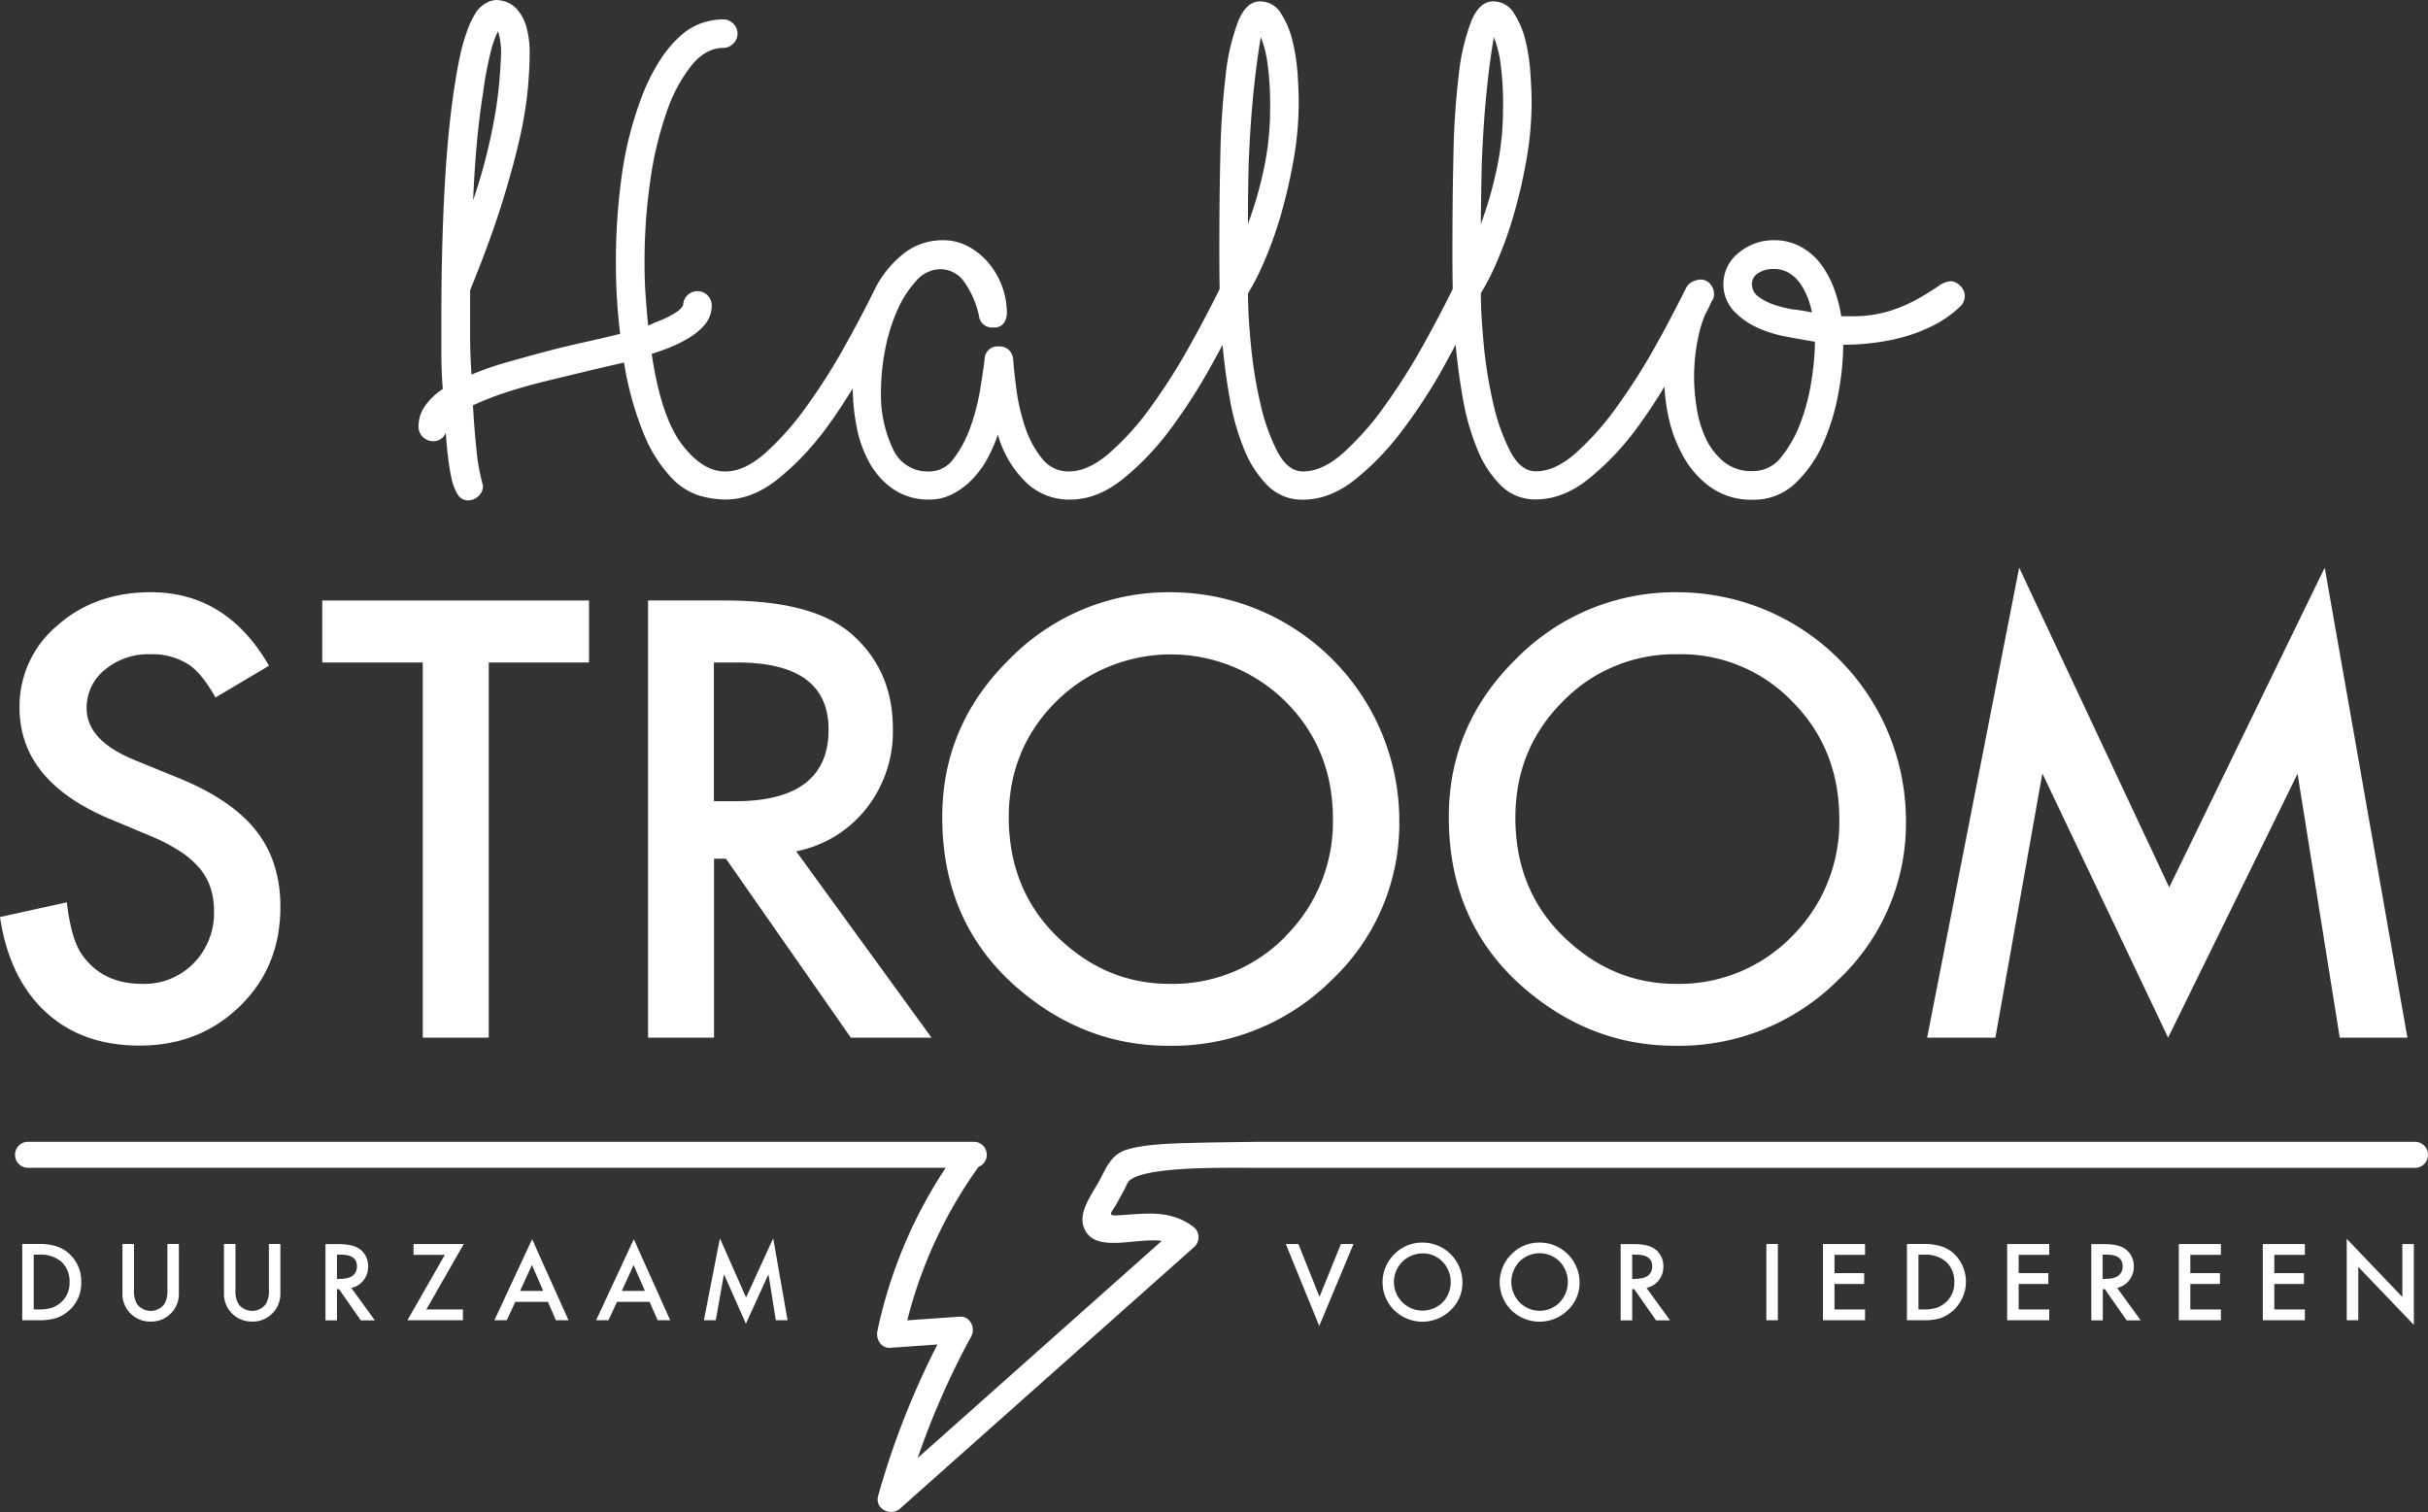 <?xml version="1.0" encoding="UTF-8"?><svg xmlns="http://www.w3.org/2000/svg" viewBox="0 0 528.25 328.99" width="100%" height="100%"><rect x="0" y="0" width="528.25" height="328.99" fill="#333333" stroke="none"/><defs><style>.cls-1{fill:#fff;}</style></defs><title>Logo_HalloStroom_white</title><g id="Layer_2" data-name="Layer 2"><g id="Laag_1" data-name="Laag 1"><path class="cls-1" d="M30.93,214.08q-8.5,0-12.94-6.16-2.46-3.21-3.45-11.59L0,199.54q2,13.31,9.92,20.64t20.45,7.33q13.06,0,21.88-8.63T61,197.19q0-9.8-5.36-16.54T38.69,169.22l-9.49-3.88q-10.35-4.25-10.35-11.21a10.51,10.51,0,0,1,3.95-8.38,14.65,14.65,0,0,1,9.92-3.39,14.53,14.53,0,0,1,7.94,2q3,1.72,6.23,7.4l11.64-6.9q-9.24-16-25.69-16-12.2,0-20.39,7.27A22.89,22.89,0,0,0,4.25,154q0,15.88,19.53,24.15L33,182a39.87,39.87,0,0,1,6.16,3.23,19,19,0,0,1,4.22,3.64,12.76,12.76,0,0,1,2.4,4.25,15.78,15.78,0,0,1,.78,5.08,15.56,15.56,0,0,1-4.44,11.4A15,15,0,0,1,30.93,214.08Z"/><polygon class="cls-1" points="91.98 225.78 106.34 225.78 106.34 144.15 128.15 144.15 128.15 130.66 70.11 130.66 70.11 144.15 91.98 144.15 91.98 225.78"/><path class="cls-1" d="M188.47,175.94a27,27,0,0,0,5.79-17.38q0-12.93-9.24-20.82-8.39-7.08-27.23-7.08H141v95.12h14.35V186.84h2.59l27.17,38.94h17.56l-29.45-40.54A25.78,25.78,0,0,0,188.47,175.94Zm-28.59-1.6h-4.56V144.15h5.11q19.84,0,19.84,14.6Q180.27,174.33,159.88,174.34Z"/><path class="cls-1" d="M255,128.87a48.42,48.42,0,0,0-35.24,14.42Q205,157.71,205,177.79q0,22.86,16.15,37,14.66,12.76,33.08,12.76a49.09,49.09,0,0,0,35.55-14.36,46.79,46.79,0,0,0,14.66-34.81A49.75,49.75,0,0,0,255,128.87Zm24.71,74.86a34.24,34.24,0,0,1-25.26,10.35q-13.82,0-24.34-10.17T219.46,178q0-15,10.23-25.26a35.48,35.48,0,0,1,50.09,0Q290,163,290,178.22A35.09,35.09,0,0,1,279.66,203.73Z"/><path class="cls-1" d="M365.17,128.87a48.44,48.44,0,0,0-35.24,14.42q-14.73,14.42-14.72,34.5,0,22.86,16.14,37,14.65,12.76,33.08,12.76A49.06,49.06,0,0,0,400,213.15a46.76,46.76,0,0,0,14.67-34.81,49.75,49.75,0,0,0-49.48-49.47Zm24.71,74.86a34.24,34.24,0,0,1-25.26,10.35q-13.8,0-24.34-10.17T329.69,178q0-15,10.22-25.26A33.9,33.9,0,0,1,365,142.36a33.54,33.54,0,0,1,25,10.35q10.17,10.29,10.17,25.51A35.05,35.05,0,0,1,389.88,203.73Z"/><polygon class="cls-1" points="434.13 225.78 444.35 168.3 471.71 225.78 499.87 168.36 509.05 225.78 523.77 225.78 505.78 123.51 471.95 193.07 439.3 123.51 419.28 225.78 434.13 225.78"/><path class="cls-1" d="M94.19,96A2.8,2.8,0,0,0,97,94.1c.1,1.77.26,3.53.47,5.29a45.73,45.73,0,0,0,.78,4.75,10.44,10.44,0,0,0,1.32,3.42,2.58,2.58,0,0,0,2.25,1.32,3.27,3.27,0,0,0,2.26-.93,2.89,2.89,0,0,0,1-2.18.64.64,0,0,0-.08-.39.62.62,0,0,1-.08-.39,40.88,40.88,0,0,1-1.24-7q-.47-4.35-.78-9.79a61,61,0,0,1,6.92-2.73q4-1.32,8.4-2.41l9-2.18q4.5-1.08,8.55-2A69.51,69.51,0,0,0,140.31,95a30.67,30.67,0,0,0,5.76,8.94,14.3,14.3,0,0,0,6.06,3.89,21,21,0,0,0,5.68.86q5.91,0,11.51-4.52a59.13,59.13,0,0,0,10.34-10.88c2.1-2.82,4-5.76,5.87-8.77a45,45,0,0,0,.9,8.61,25.72,25.72,0,0,0,2.95,7.93,16.65,16.65,0,0,0,5.21,5.53,13.42,13.42,0,0,0,7.55,2.1,10.84,10.84,0,0,0,5.36-1.33,16.54,16.54,0,0,0,4.28-3.34A20.54,20.54,0,0,0,215,99.47a34.85,34.85,0,0,0,2.1-4.9,23.25,23.25,0,0,0,5.75,10,13.42,13.42,0,0,0,10,4.13q5.91,0,11.51-4.52a59.13,59.13,0,0,0,10.34-10.88A119.79,119.79,0,0,0,263.27,80c1-1.75,1.86-3.38,2.72-4.94q.54,6,1.63,12a51.44,51.44,0,0,0,3.11,10.81,23.56,23.56,0,0,0,5.13,7.85,10.54,10.54,0,0,0,7.63,3q5.91,0,11.51-4.52a59.13,59.13,0,0,0,10.34-10.88A119.71,119.71,0,0,0,314,80L316.7,75q.54,6,1.63,12a51.44,51.44,0,0,0,3.11,10.81,23.26,23.26,0,0,0,5.13,7.85,10.5,10.5,0,0,0,7.62,3q5.91,0,11.51-4.52A59.13,59.13,0,0,0,356,93.33c2.2-3,4.21-6,6.13-9.2a42.5,42.5,0,0,0,.95,6.94,30.67,30.67,0,0,0,3.42,8.71,19.87,19.87,0,0,0,6,6.46,15.23,15.23,0,0,0,8.79,2.49,13.06,13.06,0,0,0,9.41-3.66,27.11,27.11,0,0,0,6.07-8.86,48.67,48.67,0,0,0,3.26-11,60,60,0,0,0,1-10.19,54.43,54.43,0,0,0,6.3-.38,45,45,0,0,0,6.69-1.28,34.88,34.88,0,0,0,6.53-2.51,24.36,24.36,0,0,0,5.83-4.07,3.25,3.25,0,0,0,1.1-2.33,3.13,3.13,0,0,0-1-2.26,3,3,0,0,0-2.1-1,5.45,5.45,0,0,0-2.8,1.17c-1.14.77-2.56,1.66-4.27,2.64a32.33,32.33,0,0,1-6.15,2.65,27.36,27.36,0,0,1-8.4,1.16h-2.17a31,31,0,0,0-1.56-6,20.64,20.64,0,0,0-2.88-5.35,13.65,13.65,0,0,0-4.35-3.76A11.93,11.93,0,0,0,386,52.27,11.8,11.8,0,0,0,378.29,55a8.66,8.66,0,0,0-1,12.75,16.49,16.49,0,0,0,5.14,3.58,27.65,27.65,0,0,0,6.3,1.94c2.23.42,4.27.78,6.14,1.09a57.43,57.43,0,0,1-.7,8.09,45.58,45.58,0,0,1-2.33,9.25,26.94,26.94,0,0,1-4.2,7.63,7.81,7.81,0,0,1-6.3,3.18,9.51,9.51,0,0,1-6.38-2.1,14.63,14.63,0,0,1-3.89-5.13,24.41,24.41,0,0,1-1.94-6.61,41.28,41.28,0,0,1,.39-15.48A26.23,26.23,0,0,1,371,68.4l.23-.43c.48-.9.82-1.58,1-2.09.07-.13.13-.27.21-.39a2.29,2.29,0,0,0,.47-1.4,3.35,3.35,0,0,0-.86-2.34,2.74,2.74,0,0,0-2.1-.93,2.82,2.82,0,0,0-1.13.26,3,3,0,0,0-2,1.61c-.39.81-.86,1.69-1.28,2.53-.07.15-.15.27-.22.42-1.62,3.2-3.36,6.51-5.34,10a130.33,130.33,0,0,1-8.24,12.91,61,61,0,0,1-8.87,10q-4.51,4-8.71,4-3.31,0-5.59-4.35a43.67,43.67,0,0,1-3.71-10.5,98.89,98.89,0,0,1-2.05-12.75q-.63-6.62-.63-11.13a52.79,52.79,0,0,0,3.55-7,82.9,82.9,0,0,0,3.63-10.18,109,109,0,0,0,2.76-12,72,72,0,0,0,1.11-12.52c0-1.45-.08-3.4-.24-5.83A43.34,43.34,0,0,0,331.94,9a19.16,19.16,0,0,0-2.57-6.14A5.22,5.22,0,0,0,324.86.31q-3,0-4.75,4.28a46.38,46.38,0,0,0-2.72,11.59,168.42,168.42,0,0,0-1.16,17.19Q316,43.24,316,54.44c0,2.25,0,5.07.07,8.42q-2.93,6-6.75,12.81a132.23,132.23,0,0,1-8.25,12.91,61,61,0,0,1-8.86,10q-4.51,4-8.71,4-3.32,0-5.6-4.35a43.68,43.68,0,0,1-3.7-10.5,97.19,97.19,0,0,1-2.05-12.75q-.63-6.62-.63-11.13a54,54,0,0,0,3.55-7,86.36,86.36,0,0,0,3.63-10.18,113.8,113.8,0,0,0,2.76-12,73,73,0,0,0,1.1-12.52c0-1.45-.08-3.4-.23-5.83A43.36,43.36,0,0,0,281.23,9a18.93,18.93,0,0,0-2.57-6.14A5.2,5.2,0,0,0,274.15.31q-3,0-4.74,4.28a45.94,45.94,0,0,0-2.72,11.59,171.06,171.06,0,0,0-1.17,17.19q-.24,9.87-.23,21.07c0,2.25,0,5.07.07,8.42q-2.94,6-6.76,12.81a130.33,130.33,0,0,1-8.24,12.91,59,59,0,0,1-9,10c-3.06,2.64-6,4-8.79,4a7.29,7.29,0,0,1-5.91-2.87,21.64,21.64,0,0,1-3.65-6.85,43.43,43.43,0,0,1-1.87-8.08c-.36-2.75-.6-5-.7-6.62a3.34,3.34,0,0,0-.93-2,3,3,0,0,0-2.18-.78,2.81,2.81,0,0,0-3.11,2.8c-.21,1.77-.55,4-1,6.77a47.17,47.17,0,0,1-2.1,8,25.41,25.41,0,0,1-3.58,6.77,6.56,6.56,0,0,1-5.44,2.87,8.27,8.27,0,0,1-7.93-5.13,27.36,27.36,0,0,1-2.5-12.13,48.82,48.82,0,0,1,.94-9.41,38.27,38.27,0,0,1,2.72-8.63,22.62,22.62,0,0,1,4.12-6.3,7,7,0,0,1,5.14-2.41,6.31,6.31,0,0,1,5.21,2.79A20,20,0,0,1,213,68.75a2.81,2.81,0,0,0,3.11,2.49,2.51,2.51,0,0,0,2.33-1,4,4,0,0,0,.62-2.1,17.05,17.05,0,0,0-3.89-10.81,15.19,15.19,0,0,0-4.43-3.66,11.37,11.37,0,0,0-5.52-1.39,13.59,13.59,0,0,0-8.48,2.79,23.1,23.1,0,0,0-6.14,7.32c-.12.2-.21.42-.32.63q-2.91,5.92-6.68,12.66a130.33,130.33,0,0,1-8.24,12.91,61,61,0,0,1-8.87,10q-4.52,4-8.71,4-5,0-9.49-6T141.79,77c1-.31,2.28-.75,3.73-1.32a28.7,28.7,0,0,0,4.28-2.1,13.69,13.69,0,0,0,3.58-3,6.31,6.31,0,0,0,1.47-4.12,3.11,3.11,0,0,0-6.22,0,8.38,8.38,0,0,1-.93,1.09,17.84,17.84,0,0,1-1.87,1.16,22.82,22.82,0,0,1-3.42,1.48,5.72,5.72,0,0,1-1.4.62c-.21-2.17-.39-4.38-.55-6.61s-.23-4.53-.23-6.92a123.87,123.87,0,0,1,1.25-18,77.58,77.58,0,0,1,3.57-14.93,33.72,33.72,0,0,1,5.45-10.18q3.1-3.73,6.84-3.74a3,3,0,0,0,2.18-.93,3,3,0,0,0,0-4.36,3,3,0,0,0-2.18-.93,15.37,15.37,0,0,0-4.35.7,13.41,13.41,0,0,0-4.67,2.65A25.53,25.53,0,0,0,143.65,13a43.86,43.86,0,0,0-4.35,8.94,77.22,77.22,0,0,0-4,16.1A133.87,133.87,0,0,0,134,57.24a124.54,124.54,0,0,0,.93,15.4c-2.48.62-5.16,1.24-8,1.87s-5.73,1.32-8.63,2.1-5.7,1.55-8.4,2.33a61.83,61.83,0,0,0-7.31,2.57q-.32-4.37-.31-9V63.15q4.2-10.26,6.77-18.43t4-14.54a85.78,85.78,0,0,0,1.79-10.89q.39-4.51.39-7.31a20.84,20.84,0,0,0-.78-6.38A9.92,9.92,0,0,0,112.47,2,5.71,5.71,0,0,0,110.06.39,7.22,7.22,0,0,0,108,0a4.87,4.87,0,0,0-1.86.47,6.91,6.91,0,0,0-2.33,1.86c-.21.32-.5.78-.86,1.4a20.63,20.63,0,0,0-1.32,3,40.58,40.58,0,0,0-1.56,5.52q-.78,3.51-1.55,9.1-1.26,9-1.87,21.15t-.62,25.82v8.33c0,2.74.1,5.42.31,8a14.15,14.15,0,0,0-3.74,3.5,7.8,7.8,0,0,0-1.55,4.74A3.18,3.18,0,0,0,94.19,96Zm296.3-28.62a23.45,23.45,0,0,1-4.27-1,12.62,12.62,0,0,1-3.58-1.79,3.31,3.31,0,0,1-1.48-2.8,2.77,2.77,0,0,1,1.32-2.33,6,6,0,0,1,3.5-.93,6.16,6.16,0,0,1,3.35.93,8,8,0,0,1,2.41,2.33,16,16,0,0,1,1.56,3,21.36,21.36,0,0,1,.93,3.19C393.19,67.77,392,67.56,390.49,67.35ZM322.3,39.43q.07-5.05.41-10.42c.21-3.58.52-7.15.9-10.73s.85-7,1.4-10.19a22.89,22.89,0,0,1,1.4,5.29A66,66,0,0,1,327,24a61.52,61.52,0,0,1-1.28,12.37,84.17,84.17,0,0,1-3.54,12.37Q322.21,44.49,322.3,39.43Zm-50.71,0q.07-5.05.41-10.42c.22-3.58.52-7.15.91-10.73s.85-7,1.4-10.19a23.42,23.42,0,0,1,1.4,5.29A67.2,67.2,0,0,1,276.33,24a62.25,62.25,0,0,1-1.28,12.37,84.17,84.17,0,0,1-3.54,12.37C271.51,45.89,271.53,42.8,271.59,39.43ZM103.76,31q.54-5.84,1.32-10.65a76.36,76.36,0,0,1,1.79-9.49,20.85,20.85,0,0,1,1.48-4.05A15.27,15.27,0,0,1,109,12a101.87,101.87,0,0,1-1,11.12,121.12,121.12,0,0,1-5.06,20.45Q103.22,36.88,103.76,31Z"/><path class="cls-1" d="M12.27,271.18a12.57,12.57,0,0,0-3.95-.5H4.84v16.59H8.28a12.79,12.79,0,0,0,3.9-.46A7.89,7.89,0,0,0,15,285.17,7.86,7.86,0,0,0,17.67,279a8,8,0,0,0-2.57-6.16A7.45,7.45,0,0,0,12.27,271.18Zm1,12.19a5.58,5.58,0,0,1-2,1.19,9.32,9.32,0,0,1-2.81.36H7.34V273H8.47a6.93,6.93,0,0,1,4.85,1.51A5.79,5.79,0,0,1,15.14,279,5.64,5.64,0,0,1,13.29,283.37Z"/><path class="cls-1" d="M36.42,280.67a5.38,5.38,0,0,1-.7,3.13,3.73,3.73,0,0,1-5.87,0,5.47,5.47,0,0,1-.7-3.13v-10H26.64v10.68a6,6,0,0,0,6.14,6.21,6,6,0,0,0,4.51-1.89,6,6,0,0,0,1.63-4.32V270.68h-2.5Z"/><path class="cls-1" d="M58.5,280.67a5.38,5.38,0,0,1-.7,3.13,3.73,3.73,0,0,1-5.87,0,5.47,5.47,0,0,1-.7-3.13v-10h-2.5v10.68a6,6,0,0,0,6.13,6.21,6,6,0,0,0,4.51-1.89A6,6,0,0,0,61,281.36V270.68H58.5Z"/><path class="cls-1" d="M79.09,278.58a4.66,4.66,0,0,0,1-3,4.53,4.53,0,0,0-1.61-3.63c-1-.82-2.56-1.24-4.75-1.24H70.81v16.59h2.5v-6.79h.45l4.74,6.79h3.06l-5.13-7.07A4.48,4.48,0,0,0,79.09,278.58Zm-5.78-.28V273h.9c2.3,0,3.45.85,3.45,2.54s-1.18,2.72-3.55,2.72Z"/><polygon class="cls-1" points="89.97 270.69 89.97 273.04 96.78 273.04 88.64 287.27 100.71 287.27 100.71 284.92 92.75 284.92 100.9 270.69 89.97 270.69"/><path class="cls-1" d="M107.56,287.27h2.7l1.85-4h7.1l1.74,4h2.74l-7.92-17.63Zm5.59-6.38,2.58-5.64,2.46,5.64Z"/><path class="cls-1" d="M129.69,287.27h2.7l1.84-4h7.1l1.75,4h2.73l-7.91-17.63Zm5.59-6.38,2.57-5.64,2.46,5.64Z"/><polygon class="cls-1" points="162.32 282.33 156.63 269.44 153.14 287.27 155.73 287.27 157.51 277.25 162.28 288.03 167.19 277.26 168.79 287.27 171.35 287.27 168.22 269.44 162.32 282.33"/><polygon class="cls-1" points="287.08 282.18 282.49 270.69 279.75 270.69 287.02 288.52 294.47 270.69 291.73 270.69 287.08 282.18"/><path class="cls-1" d="M309.51,270.37a8.43,8.43,0,0,0-6.14,2.52,8.55,8.55,0,0,0,.25,12.46,8.76,8.76,0,0,0,12-.28,8.14,8.14,0,0,0,2.56-6.07,8.69,8.69,0,0,0-8.63-8.63Zm4.31,13.05a6.22,6.22,0,1,1-4.34-10.69,5.85,5.85,0,0,1,4.36,1.8,6.41,6.41,0,0,1,0,8.89Z"/><path class="cls-1" d="M335,270.37a8.43,8.43,0,0,0-6.14,2.52,8.56,8.56,0,0,0,.24,12.46,8.78,8.78,0,0,0,12-.28,8.14,8.14,0,0,0,2.56-6.07,8.69,8.69,0,0,0-8.63-8.63Zm4.31,13.05a6.12,6.12,0,0,1-8.65,0,6.39,6.39,0,0,1-.06-8.93,6.19,6.19,0,0,1,8.73,0,6.44,6.44,0,0,1,0,8.89Z"/><path class="cls-1" d="M360.89,278.58a4.71,4.71,0,0,0,1-3,4.56,4.56,0,0,0-1.61-3.63c-1-.82-2.56-1.24-4.75-1.24H352.6v16.59h2.51v-6.79h.45l4.74,6.79h3.06l-5.14-7.07A4.51,4.51,0,0,0,360.89,278.58Zm-5.78-.28V273H356c2.3,0,3.46.85,3.46,2.54s-1.19,2.72-3.56,2.72Z"/><rect class="cls-1" x="384.3" y="270.68" width="2.5" height="16.59"/><polygon class="cls-1" points="396.62 287.27 405.77 287.27 405.77 284.92 399.12 284.92 399.12 279.38 405.58 279.38 405.58 277.02 399.12 277.02 399.12 273.04 405.77 273.04 405.77 270.69 396.62 270.69 396.62 287.27"/><path class="cls-1" d="M422.32,271.18a12.61,12.61,0,0,0-3.95-.5h-3.48v16.59h3.43a12.7,12.7,0,0,0,3.9-.46,8.46,8.46,0,0,0,2.93-14A7.45,7.45,0,0,0,422.32,271.18Zm1,12.19a5.54,5.54,0,0,1-2,1.19,9.25,9.25,0,0,1-2.8.36h-1.13V273h1.13a6.9,6.9,0,0,1,4.84,1.51,5.76,5.76,0,0,1,1.83,4.43A5.67,5.67,0,0,1,423.34,283.37Z"/><polygon class="cls-1" points="436.69 287.27 445.84 287.27 445.84 284.92 439.19 284.92 439.19 279.38 445.65 279.38 445.65 277.02 439.19 277.02 439.19 273.04 445.84 273.04 445.84 270.69 436.69 270.69 436.69 287.27"/><path class="cls-1" d="M463.24,278.58a4.71,4.71,0,0,0,1-3,4.56,4.56,0,0,0-1.61-3.63c-1-.82-2.56-1.24-4.75-1.24H455v16.59h2.5v-6.79h.45l4.74,6.79h3.06l-5.13-7.07A4.48,4.48,0,0,0,463.24,278.58Zm-5.78-.28V273h.89c2.31,0,3.46.85,3.46,2.54s-1.18,2.72-3.55,2.72Z"/><polygon class="cls-1" points="474.04 287.27 483.19 287.27 483.19 284.92 476.54 284.92 476.54 279.38 482.99 279.38 482.99 277.02 476.54 277.02 476.54 273.04 483.19 273.04 483.19 270.69 474.04 270.69 474.04 287.27"/><polygon class="cls-1" points="492.31 287.27 501.46 287.27 501.46 284.92 494.81 284.92 494.81 279.38 501.26 279.38 501.26 277.02 494.81 277.02 494.81 273.04 501.46 273.04 501.46 270.69 492.31 270.69 492.31 287.27"/><polygon class="cls-1" points="522.67 282.21 510.57 269.56 510.57 287.27 513.08 287.27 513.08 275.66 525.17 288.28 525.17 270.69 522.67 270.69 522.67 282.21"/><path class="cls-1" d="M525.42,248.44H274.31s-10,.1-15,.25c-4,.11-10.11.23-14,1.42-3.48,1-4.5,3.71-6.07,6.69-1.44,2.71-4.64,6.76-3.49,10.1,2.1,6.08,11.14,2.31,17,3.11l-53.08,47.22a172.12,172.12,0,0,1,11.63-26.44c1-1.78-.21-4.46-2.47-4.3l-11.44.8a98.55,98.55,0,0,1,15.51-33.4,2.8,2.8,0,0,0,1.79-2.62,2.83,2.83,0,0,0-2.83-2.83H6.1a2.83,2.83,0,1,0,0,5.66H205.75a102.37,102.37,0,0,0-14.86,35.55c-.35,1.69.8,3.76,2.76,3.62l10.3-.72a177.76,177.76,0,0,0-12.89,32.9c-.8,2.87,2.72,4.62,4.79,2.78l64.08-57a2.88,2.88,0,0,0,0-4.05c-5-4-10.34-3.15-16.34-2.75-3,.2-1.77-.48-.63-2.56.75-1.38,1.67-2.92,2.3-4.35,1.74-4,22.71-3.38,29.05-3.41H525.42a2.83,2.83,0,1,0,0-5.66Z"/></g></g></svg>